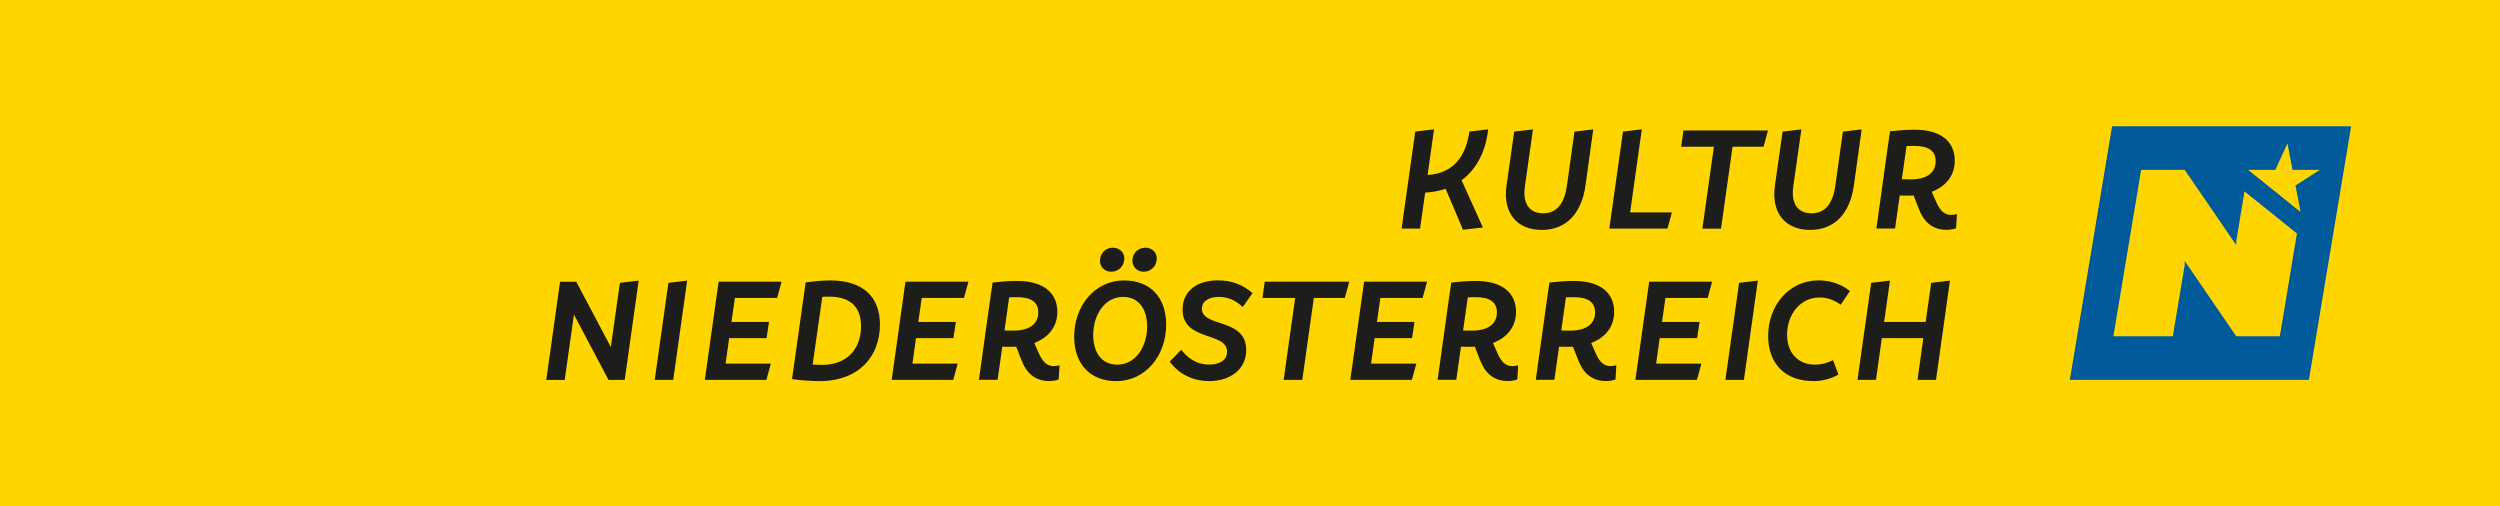 <svg xmlns="http://www.w3.org/2000/svg" id="Ebene_2" viewBox="0 0 451.56 91.42"><defs><style>      .cls-1 {        fill: #1d1d1b;      }      .cls-2 {        fill: #005a9a;      }      .cls-3 {        fill: #ffd500;      }    </style></defs><g id="Ebene_1-2" data-name="Ebene_1"><g><rect class="cls-3" width="451.56" height="91.42"></rect><polygon class="cls-2" points="424.67 22.81 417.04 68.61 373.86 68.61 381.49 22.81 424.67 22.81"></polygon><polygon class="cls-3" points="410.99 30.68 406.06 30.68 415.53 38.28 414.62 33.5 419.01 30.68 414.08 30.68 413.17 25.9 410.99 30.68"></polygon><polygon class="cls-3" points="403.92 44.28 394.61 30.68 386.74 30.68 381.73 60.74 392.46 60.74 394.61 47.86 394.61 47.14 403.92 60.74 411.79 60.74 414.88 42.17 405.41 34.57 403.92 43.56 403.92 44.28"></polygon><path class="cls-1" d="M347.82,58.15h-7.5l1.05-7.47-3.39.41-2.47,17.52h3.34l1.05-7.53h7.5l-1.05,7.53h3.34l2.52-17.93-3.39.41-1,7.06ZM327.45,68.84c2,0,3.44-.54,4.62-1.18l-.98-2.62c-.74.39-1.82.82-3.26.82-3.11,0-5.04-2.18-5.04-5.4,0-3.65,2.36-6.73,5.88-6.73,1.7,0,3.01.72,3.8,1.31l1.67-2.47c-1.26-1-3.16-1.93-5.65-1.93-5.34,0-9.12,4.52-9.12,10.04,0,4.96,3.03,8.14,8.07,8.14M314.99,68.61l2.52-17.93-3.39.41-2.47,17.52h3.34ZM309.23,50.88h-11.35l-2.49,17.73h11.12l.8-2.93h-8.17l.64-4.6h6.76l.44-2.93h-6.78l.62-4.34h7.63l.8-2.93ZM282.85,53.71c.46-.03.95-.03,1.46-.03,2.44,0,3.8.85,3.8,2.75,0,2.11-1.62,3.29-4.52,3.29-.57,0-1.08-.02-1.59-.02l.85-5.99ZM290.97,66.14c-1.44,0-2.16-.95-2.88-2.62l-.69-1.57c2.62-1,4.16-2.98,4.16-5.63,0-3.21-2.24-5.57-7.22-5.57-1.7,0-3.06.13-4.47.28l-.44,2.98-2.03,14.59h3.36l.85-5.99c.49.03.98.03,1.52.03.33,0,.67,0,.98-.03l.93,2.36c.85,2.26,2.36,3.85,5.01,3.85.77,0,1.31-.13,1.75-.28l.15-2.57c-.33.1-.62.15-.98.15M265.12,53.71c.46-.03.95-.03,1.46-.03,2.44,0,3.8.85,3.8,2.75,0,2.11-1.62,3.29-4.52,3.29-.57,0-1.08-.02-1.59-.02l.85-5.99ZM273.24,66.14c-1.44,0-2.16-.95-2.88-2.62l-.69-1.57c2.62-1,4.16-2.98,4.16-5.63,0-3.21-2.23-5.57-7.22-5.57-1.7,0-3.06.13-4.47.28l-.44,2.98-2.03,14.59h3.37l.85-5.99c.49.03.98.03,1.52.03.33,0,.67,0,.98-.03l.92,2.36c.85,2.26,2.36,3.85,5.01,3.85.77,0,1.31-.13,1.75-.28l.15-2.57c-.33.1-.62.15-.98.15M257.75,50.88h-11.36l-2.49,17.73h11.12l.8-2.93h-8.17l.64-4.6h6.76l.44-2.93h-6.78l.62-4.34h7.63l.8-2.93ZM228.44,50.88l-.41,2.93h5.91l-2.08,14.8h3.37l2.08-14.8h5.6l.8-2.93h-15.26ZM218.37,68.84c3.83,0,6.73-2.13,6.73-5.6,0-5.91-8.01-4.01-8.01-7.5,0-1.31,1.23-2.11,3.06-2.11,1.47,0,2.9.49,4.32,1.82l1.77-2.52c-1.8-1.52-3.78-2.29-6.24-2.29-3.9,0-6.4,2.03-6.4,5.27,0,5.83,8.04,3.93,8.04,7.63,0,1.67-1.54,2.31-3.24,2.31-2.54,0-4.11-1.49-5.04-2.67l-2.08,2.13c1.62,2.23,4.16,3.52,7.09,3.52M201.8,65.86c-2.83,0-4.34-2.21-4.34-5.34,0-3.67,2.08-6.89,5.4-6.89,2.83,0,4.34,2.21,4.34,5.34,0,3.67-2.08,6.89-5.39,6.89M201.62,68.84c5.32,0,9.02-4.65,9.02-10.2,0-4.98-2.93-7.99-7.6-7.99-5.29,0-9.02,4.6-9.02,10.15,0,5.01,2.95,8.04,7.6,8.04M206.6,49.08c1.28,0,2.34-1.03,2.34-2.39,0-1.08-.82-1.95-2.06-1.95-1.31,0-2.34,1-2.34,2.36,0,1.05.8,1.98,2.05,1.98M200.72,49.08c1.31,0,2.36-1.03,2.36-2.39,0-1.1-.82-1.95-2.11-1.95s-2.29,1.03-2.29,2.36c0,1.05.8,1.98,2.03,1.98M182.28,53.71c.46-.03.95-.03,1.46-.03,2.44,0,3.8.85,3.8,2.75,0,2.11-1.62,3.29-4.52,3.29-.57,0-1.08-.02-1.59-.02l.85-5.99ZM190.39,66.14c-1.44,0-2.16-.95-2.88-2.62l-.69-1.57c2.62-1,4.16-2.98,4.16-5.63,0-3.21-2.24-5.57-7.22-5.57-1.7,0-3.06.13-4.47.28l-.44,2.98-2.03,14.59h3.37l.85-5.99c.49.03.98.03,1.52.03.33,0,.67,0,.98-.03l.93,2.36c.85,2.26,2.36,3.85,5.01,3.85.77,0,1.31-.13,1.75-.28l.15-2.57c-.33.1-.62.15-.98.15M174.9,50.88h-11.35l-2.49,17.73h11.12l.8-2.93h-8.17l.64-4.6h6.76l.44-2.93h-6.78l.62-4.34h7.63l.8-2.93ZM148.42,65.91c-.46,0-1.03-.03-1.64-.05l1.75-12.25c.41,0,.82-.03,1.16-.03,4.32,0,5.83,2.24,5.83,5.37,0,3.67-2.11,6.96-7.09,6.96M149.96,50.65c-1.36,0-3.19.18-4.42.36v.08h-.03l-2.44,17.31h.03l-.03.08c1.26.18,3.44.36,4.93.36,7.32,0,10.94-4.65,10.94-10.2,0-4.98-3-7.99-8.99-7.99M141.15,50.88h-11.35l-2.49,17.73h11.12l.8-2.93h-8.17l.64-4.6h6.76l.44-2.93h-6.78l.62-4.34h7.63l.8-2.93ZM121.6,68.61l2.52-17.93-3.39.41-2.47,17.52h3.34ZM102,68.61l1.67-11.79,6.24,11.79h2.93l2.52-17.93-3.39.41-1.64,11.59-6.24-11.79h-2.93l-2.49,17.73h3.34Z"></path><path class="cls-1" d="M344.37,26.39c.46-.03.95-.03,1.46-.03,2.44,0,3.8.85,3.8,2.75,0,2.11-1.62,3.29-4.52,3.29-.57,0-1.08-.03-1.59-.03l.85-5.99ZM352.49,38.83c-1.44,0-2.16-.95-2.88-2.62l-.69-1.57c2.62-1,4.16-2.98,4.16-5.63,0-3.21-2.23-5.58-7.22-5.58-1.7,0-3.06.13-4.47.28l-.44,2.98-2.03,14.59h3.37l.85-5.98c.49.03.98.03,1.52.03.33,0,.67,0,.98-.03l.92,2.36c.85,2.26,2.36,3.85,5.01,3.85.77,0,1.31-.13,1.75-.28l.15-2.57c-.33.1-.62.15-.98.15M326.96,41.53c4.42,0,7.19-3.01,7.89-7.99l1.41-10.17-3.39.41-1.39,9.92c-.41,2.83-1.67,4.83-4.26,4.83s-3.73-1.88-3.31-4.83l1.46-10.33-3.39.41-1.39,9.76c-.69,4.93,1.88,7.99,6.37,7.99M304.07,23.57l-.41,2.93h5.91l-2.08,14.8h3.37l2.08-14.8h5.6l.8-2.93h-15.26ZM296.54,23.36l-3.39.41-2.47,17.52h10.51l.8-2.93h-7.55l2.11-15ZM278.48,41.53c4.42,0,7.19-3.01,7.89-7.99l1.41-10.17-3.39.41-1.39,9.92c-.41,2.83-1.67,4.83-4.26,4.83s-3.73-1.88-3.31-4.83l1.46-10.33-3.39.41-1.39,9.76c-.69,4.93,1.88,7.99,6.37,7.99M265.41,23.77c-.64,4.32-2.7,7.5-7.55,7.84l1.16-8.25-3.39.41-2.47,17.52h3.34l.92-6.5c1.36-.08,2.59-.31,3.7-.69l3.13,7.4,3.6-.41-3.85-8.53c2.9-2.13,4.42-5.57,4.8-9.2l-3.39.41Z"></path></g></g></svg>